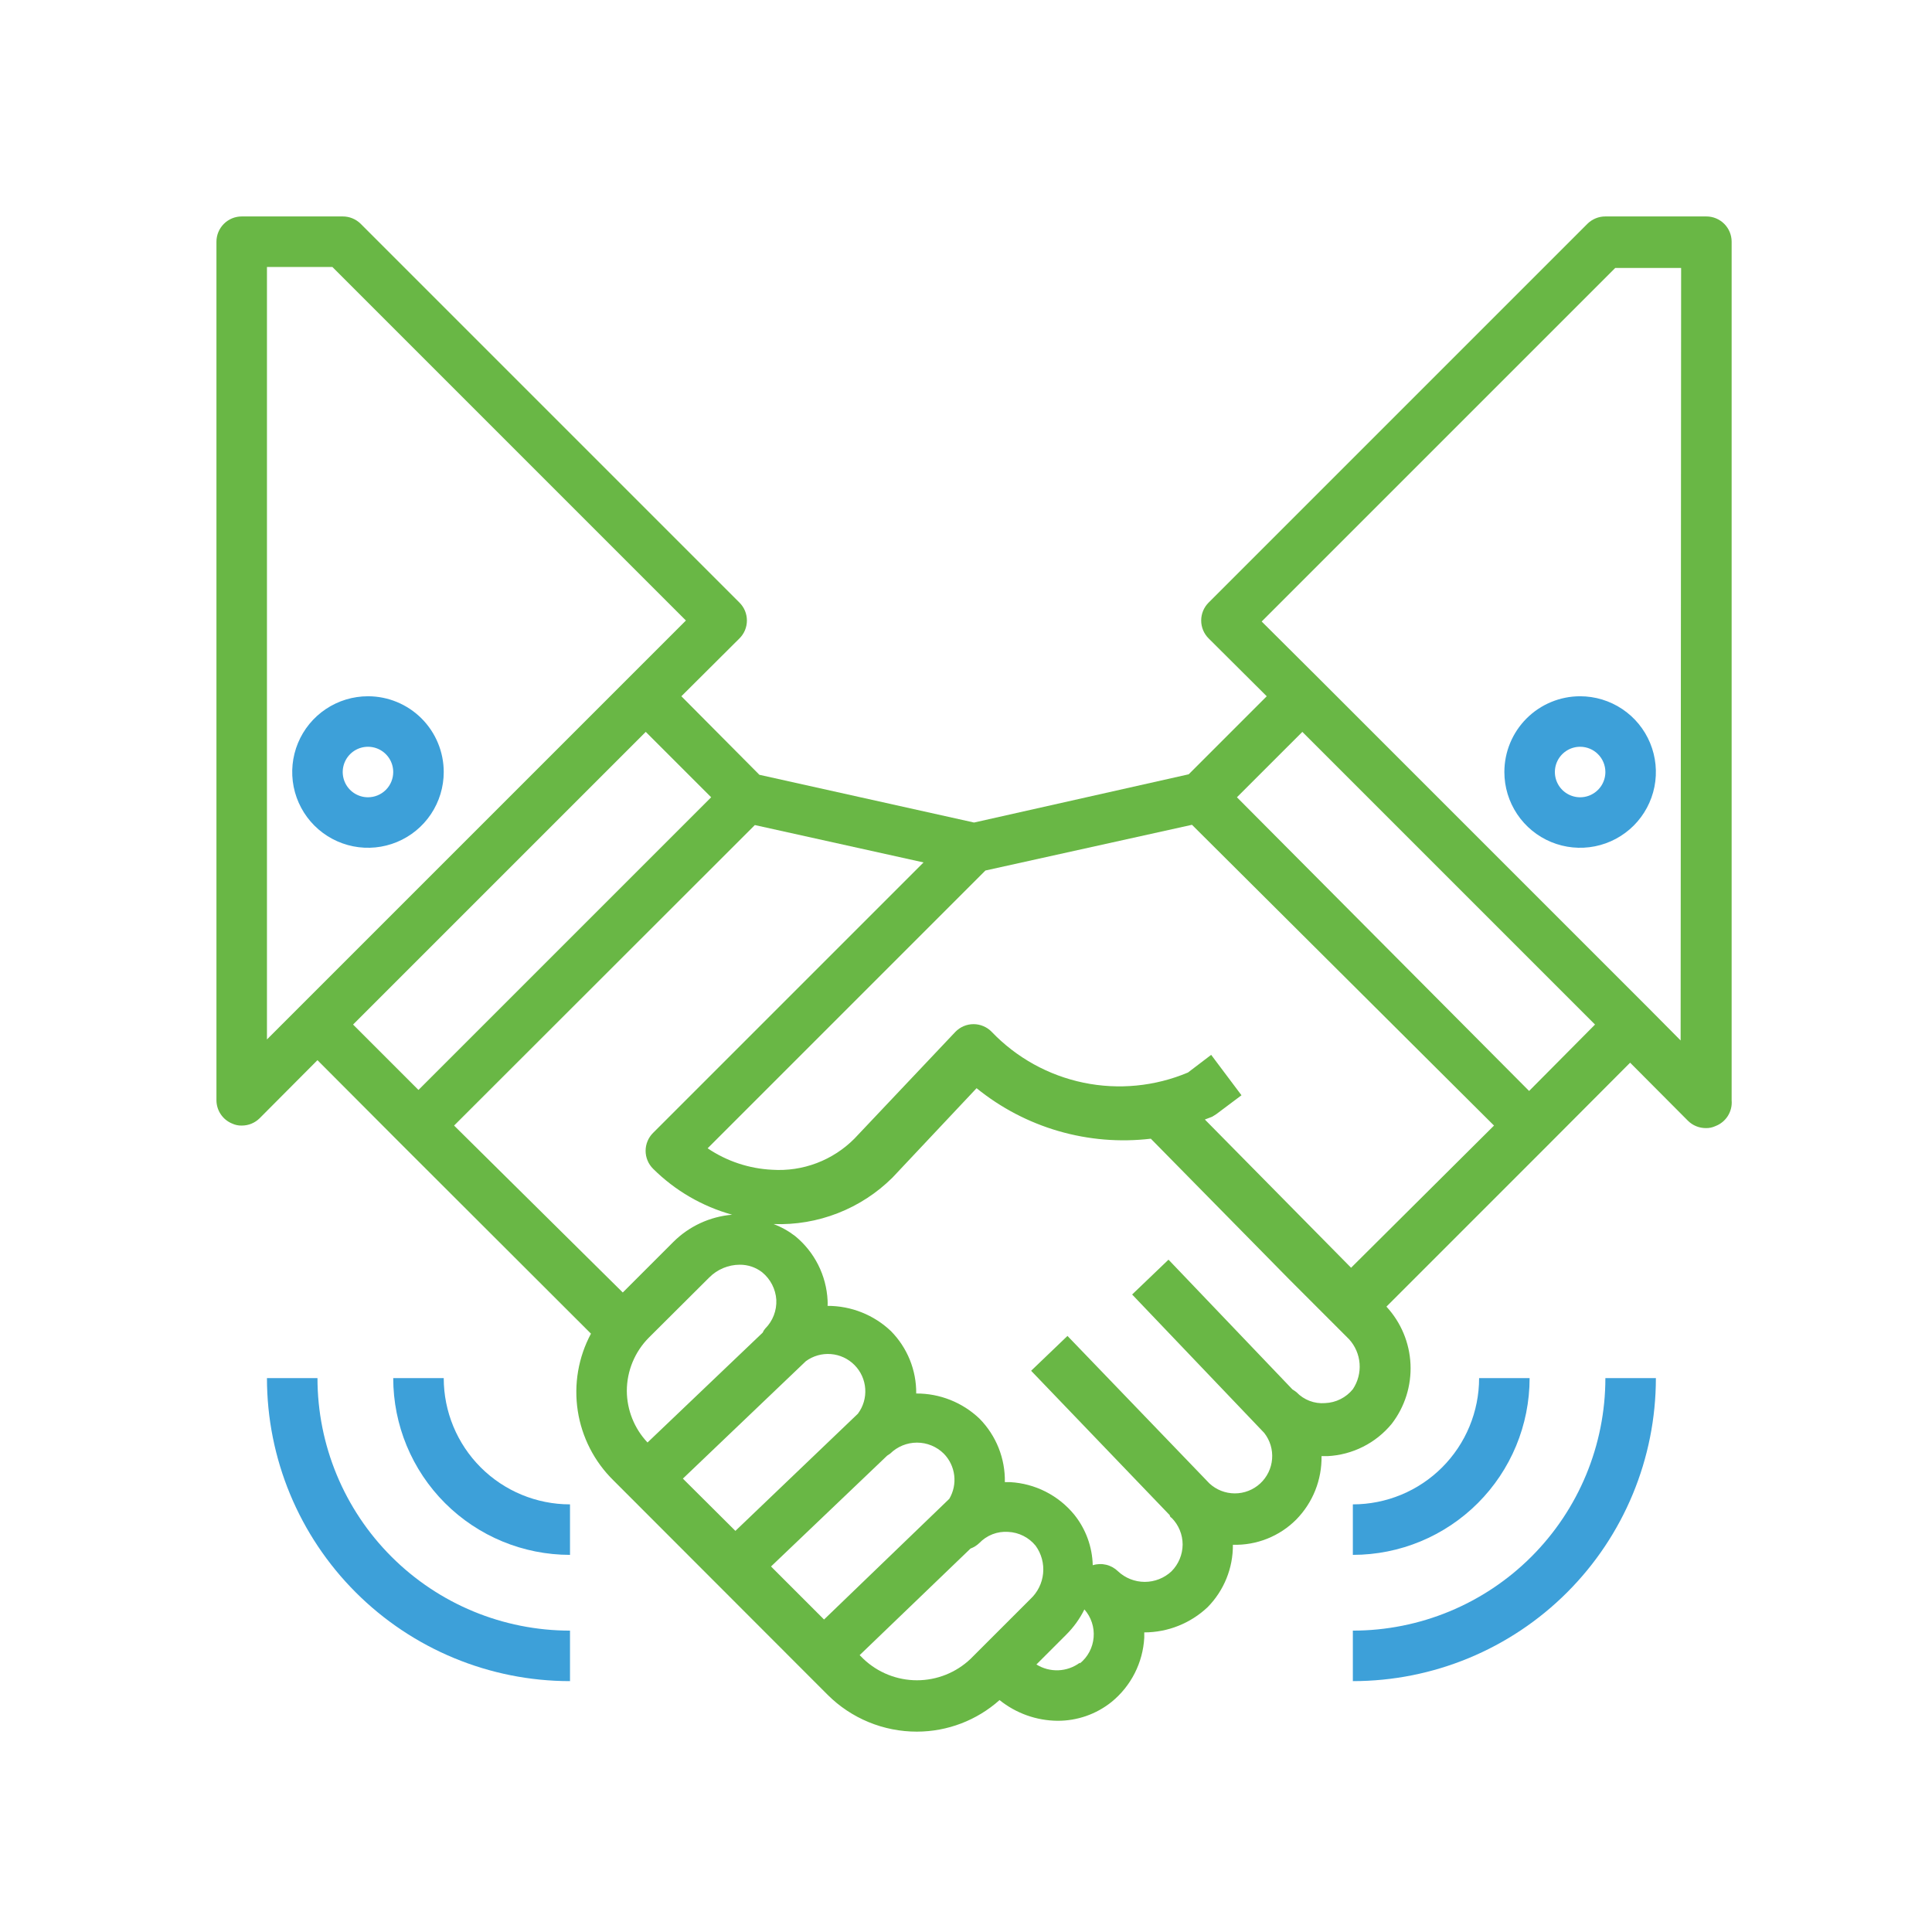 <svg width="120" height="120" viewBox="0 0 120 120" fill="none" xmlns="http://www.w3.org/2000/svg">
<g clip-path="url(#clip0_701_146)">
<path d="M93.439 47.952C93.439 48.882 93.715 49.792 94.232 50.566C94.749 51.34 95.484 51.943 96.344 52.299C97.204 52.655 98.15 52.748 99.062 52.567C99.975 52.385 100.814 51.937 101.472 51.279C102.13 50.621 102.578 49.782 102.76 48.87C102.941 47.957 102.848 47.011 102.492 46.151C102.136 45.291 101.533 44.556 100.759 44.039C99.985 43.522 99.075 43.246 98.144 43.246C96.897 43.246 95.7 43.742 94.817 44.624C93.935 45.507 93.439 46.704 93.439 47.952ZM99.713 47.952C99.713 48.262 99.621 48.565 99.449 48.823C99.276 49.081 99.031 49.282 98.745 49.401C98.458 49.52 98.143 49.551 97.838 49.49C97.534 49.429 97.255 49.28 97.035 49.061C96.816 48.841 96.667 48.562 96.606 48.258C96.546 47.953 96.577 47.638 96.695 47.351C96.814 47.065 97.015 46.82 97.273 46.648C97.531 46.475 97.834 46.383 98.144 46.383C98.561 46.383 98.96 46.548 99.254 46.843C99.548 47.137 99.713 47.536 99.713 47.952Z" fill="#3DA0D9"/>
<path d="M105.987 13.444H99.713C99.506 13.443 99.302 13.483 99.111 13.561C98.92 13.639 98.746 13.754 98.599 13.899L75.071 37.427C74.924 37.573 74.808 37.746 74.728 37.937C74.648 38.129 74.608 38.334 74.608 38.541C74.608 38.748 74.648 38.953 74.728 39.144C74.808 39.335 74.924 39.508 75.071 39.654L78.679 43.246L73.832 48.093L60.5 51.089L47.167 48.124L42.321 43.246L45.928 39.654C46.075 39.508 46.192 39.335 46.272 39.144C46.351 38.953 46.392 38.748 46.392 38.541C46.392 38.334 46.351 38.129 46.272 37.937C46.192 37.746 46.075 37.573 45.928 37.427L22.401 13.899C22.254 13.754 22.08 13.639 21.889 13.561C21.698 13.483 21.493 13.443 21.287 13.444H15.013C14.597 13.444 14.198 13.61 13.904 13.904C13.61 14.198 13.444 14.597 13.444 15.013V68.343C13.446 68.652 13.539 68.954 13.712 69.211C13.885 69.468 14.13 69.668 14.417 69.785C14.603 69.873 14.807 69.916 15.013 69.911C15.219 69.912 15.424 69.873 15.615 69.795C15.806 69.716 15.98 69.602 16.127 69.456L19.718 65.849L24.879 71.025L36.706 82.836C35.921 84.301 35.634 85.982 35.885 87.625C36.137 89.268 36.915 90.785 38.101 91.949L51.403 105.265C52.132 105.993 52.998 106.57 53.951 106.963C54.904 107.356 55.925 107.557 56.955 107.555C58.847 107.553 60.673 106.855 62.084 105.595C63.103 106.415 64.368 106.868 65.676 106.881C66.902 106.889 68.094 106.474 69.048 105.705C69.644 105.218 70.131 104.612 70.48 103.926C70.828 103.24 71.03 102.489 71.072 101.721V101.391C72.536 101.39 73.944 100.829 75.009 99.823C75.512 99.312 75.909 98.706 76.178 98.042C76.448 97.377 76.583 96.666 76.577 95.948C77.306 95.97 78.031 95.842 78.708 95.572C79.385 95.302 80 94.897 80.514 94.38C81.023 93.86 81.424 93.245 81.694 92.569C81.963 91.893 82.095 91.17 82.083 90.443H82.459C83.226 90.404 83.977 90.205 84.663 89.859C85.349 89.514 85.955 89.029 86.443 88.435C87.256 87.379 87.669 86.068 87.609 84.736C87.549 83.404 87.019 82.136 86.114 81.157L96.09 71.181L101.25 66.005L104.842 69.613C104.988 69.758 105.162 69.873 105.353 69.951C105.545 70.029 105.749 70.069 105.956 70.068C106.161 70.073 106.365 70.03 106.552 69.942C106.87 69.821 107.14 69.599 107.321 69.311C107.502 69.022 107.585 68.682 107.555 68.343V15.013C107.555 14.597 107.39 14.198 107.096 13.904C106.802 13.61 106.403 13.444 105.987 13.444ZM16.581 64.562V16.581H20.644L42.603 38.541L16.581 64.562ZM21.93 63.637L40.109 45.458L44.172 49.52L25.992 67.699L21.93 63.637ZM28.204 69.911L46.885 51.246L57.363 53.567L40.564 70.366C40.417 70.512 40.3 70.685 40.221 70.876C40.141 71.067 40.1 71.272 40.1 71.48C40.1 71.687 40.141 71.892 40.221 72.083C40.3 72.274 40.417 72.447 40.564 72.593C41.928 73.95 43.619 74.933 45.474 75.448C44.093 75.564 42.799 76.164 41.819 77.142L38.682 80.279L28.204 69.911ZM38.933 86.396C38.934 85.149 39.43 83.953 40.313 83.071L44.046 79.353C44.294 79.102 44.59 78.901 44.915 78.764C45.241 78.627 45.591 78.555 45.944 78.554C46.449 78.549 46.941 78.715 47.34 79.024C47.596 79.234 47.806 79.494 47.957 79.788C48.108 80.082 48.197 80.404 48.218 80.734C48.234 81.064 48.181 81.393 48.062 81.701C47.943 82.009 47.761 82.288 47.528 82.522C47.462 82.596 47.409 82.681 47.371 82.773L40.219 89.596C39.401 88.731 38.941 87.587 38.933 86.396ZM42.415 91.839L50.054 84.545C50.502 84.217 51.054 84.06 51.608 84.104C52.163 84.148 52.683 84.389 53.075 84.785C53.466 85.18 53.703 85.702 53.741 86.257C53.78 86.812 53.618 87.362 53.285 87.808L45.677 95.086L42.415 91.839ZM51.183 100.591L47.889 97.297L55.104 90.412L55.292 90.286C55.736 89.849 56.333 89.604 56.955 89.604C57.577 89.604 58.175 89.849 58.618 90.286C58.977 90.651 59.205 91.124 59.267 91.631C59.33 92.139 59.223 92.653 58.963 93.094L51.183 100.591ZM60.28 103.038C59.383 103.89 58.192 104.365 56.955 104.365C55.718 104.365 54.527 103.89 53.63 103.038L53.395 102.803L60.28 96.184C60.485 96.108 60.672 95.991 60.829 95.839C61.059 95.6 61.337 95.414 61.647 95.294C61.956 95.175 62.287 95.125 62.617 95.148C62.947 95.163 63.27 95.248 63.565 95.397C63.859 95.545 64.119 95.755 64.327 96.011C64.686 96.508 64.85 97.119 64.789 97.728C64.729 98.338 64.447 98.904 63.998 99.321L60.28 103.038ZM67.072 103.273C66.685 103.56 66.221 103.724 65.74 103.744C65.259 103.763 64.783 103.638 64.374 103.383L66.225 101.532C66.685 101.075 67.067 100.545 67.354 99.964C67.562 100.2 67.72 100.476 67.818 100.775C67.917 101.073 67.954 101.389 67.927 101.702C67.901 102.016 67.812 102.321 67.665 102.599C67.518 102.877 67.316 103.122 67.072 103.32V103.273ZM84.028 86.286C83.818 86.545 83.556 86.755 83.258 86.904C82.961 87.053 82.635 87.136 82.302 87.149C81.975 87.175 81.647 87.128 81.34 87.011C81.034 86.895 80.757 86.711 80.53 86.475C80.45 86.412 80.366 86.354 80.279 86.302L72.578 78.24L70.319 80.404L78.522 89C78.884 89.459 79.059 90.038 79.012 90.621C78.966 91.203 78.701 91.747 78.272 92.143C77.842 92.539 77.278 92.759 76.694 92.757C76.109 92.756 75.547 92.535 75.118 92.137L66.303 82.977L64.045 85.141L72.656 94.113C72.656 94.113 72.656 94.223 72.766 94.27C73.207 94.711 73.455 95.309 73.456 95.933C73.452 96.556 73.204 97.153 72.766 97.595C72.315 98.018 71.721 98.253 71.103 98.253C70.486 98.253 69.891 98.018 69.44 97.595C69.238 97.397 68.984 97.256 68.708 97.19C68.432 97.124 68.143 97.134 67.872 97.219C67.844 96.076 67.442 94.974 66.727 94.082C66.24 93.486 65.634 92.999 64.948 92.65C64.262 92.302 63.511 92.1 62.743 92.058H62.413C62.427 91.331 62.295 90.608 62.026 89.932C61.756 89.256 61.355 88.641 60.845 88.121C59.786 87.107 58.374 86.545 56.908 86.553V86.553C56.915 85.836 56.78 85.124 56.511 84.459C56.241 83.794 55.843 83.189 55.34 82.679C54.278 81.669 52.868 81.107 51.403 81.11C51.41 80.995 51.41 80.88 51.403 80.765C51.363 79.998 51.165 79.247 50.819 78.561C50.473 77.875 49.988 77.269 49.395 76.781C48.985 76.464 48.531 76.21 48.046 76.028C49.409 76.079 50.769 75.849 52.039 75.352C53.31 74.856 54.465 74.104 55.434 73.142L60.657 67.59C62.16 68.809 63.892 69.716 65.75 70.254C67.609 70.793 69.557 70.954 71.48 70.727L80.075 79.463L83.792 83.181C84.173 83.598 84.403 84.13 84.446 84.693C84.489 85.256 84.341 85.817 84.028 86.286ZM83.918 78.742L74.836 69.535L75.291 69.362L75.542 69.205L77.111 68.029L75.228 65.519L73.785 66.617C71.737 67.479 69.475 67.699 67.299 67.248C65.123 66.797 63.135 65.697 61.598 64.092C61.452 63.94 61.276 63.819 61.082 63.737C60.888 63.654 60.679 63.612 60.468 63.612C60.258 63.612 60.049 63.654 59.855 63.737C59.661 63.819 59.486 63.94 59.339 64.092L53.065 70.727C52.402 71.393 51.604 71.91 50.725 72.243C49.846 72.576 48.906 72.717 47.967 72.656C46.532 72.588 45.143 72.127 43.952 71.323L61.206 54.069L74.036 51.23L92.796 69.911L83.918 78.742ZM94.976 67.762L76.828 49.52L80.891 45.458L99.07 63.637L94.976 67.762ZM104.387 64.625L102.364 62.586L81.973 42.195L78.365 38.603L100.325 16.644H104.418L104.387 64.625Z" fill="#69B745"/>
<path d="M22.855 43.246C21.925 43.246 21.015 43.522 20.241 44.039C19.467 44.556 18.864 45.291 18.508 46.151C18.152 47.011 18.059 47.957 18.24 48.87C18.422 49.782 18.87 50.621 19.528 51.279C20.186 51.937 21.025 52.385 21.938 52.567C22.85 52.748 23.796 52.655 24.656 52.299C25.516 51.943 26.251 51.34 26.768 50.566C27.285 49.792 27.561 48.882 27.561 47.952C27.561 46.704 27.065 45.507 26.183 44.624C25.3 43.742 24.103 43.246 22.855 43.246ZM22.855 49.52C22.545 49.52 22.242 49.428 21.984 49.256C21.726 49.084 21.525 48.839 21.406 48.552C21.288 48.265 21.256 47.95 21.317 47.646C21.378 47.341 21.527 47.062 21.746 46.843C21.966 46.623 22.245 46.474 22.549 46.413C22.854 46.353 23.169 46.384 23.456 46.502C23.742 46.621 23.987 46.822 24.16 47.08C24.332 47.338 24.424 47.641 24.424 47.952C24.424 48.368 24.259 48.767 23.965 49.061C23.67 49.355 23.271 49.52 22.855 49.52Z" fill="#3DA0D9"/>
<path d="M27.561 85.596H24.424C24.424 88.508 25.581 91.301 27.64 93.36C29.699 95.419 32.492 96.576 35.404 96.576V93.439C33.324 93.439 31.329 92.612 29.858 91.142C28.387 89.671 27.561 87.676 27.561 85.596V85.596Z" fill="#3DA0D9"/>
<path d="M19.719 85.596H16.581C16.581 90.588 18.565 95.376 22.095 98.905C25.624 102.435 30.412 104.418 35.404 104.418V101.281C31.244 101.281 27.254 99.629 24.313 96.687C21.371 93.746 19.719 89.756 19.719 85.596Z" fill="#3DA0D9"/>
<path d="M91.87 85.596C91.87 87.676 91.044 89.671 89.573 91.142C88.103 92.612 86.108 93.439 84.028 93.439V96.576C86.94 96.576 89.733 95.419 91.792 93.36C93.851 91.301 95.007 88.508 95.007 85.596H91.87Z" fill="#3DA0D9"/>
<path d="M84.028 101.281V104.418C89.02 104.418 93.807 102.435 97.337 98.905C100.867 95.376 102.85 90.588 102.85 85.596H99.713C99.713 89.756 98.061 93.746 95.119 96.687C92.177 99.629 88.188 101.281 84.028 101.281V101.281Z" fill="#3DA0D9"/>
</g>
<defs>
<clipPath id="clip0_701_146">
<rect width="94.111" height="94.111" fill="white" transform="translate(13.444 13.444)"/>
</clipPath>
</defs>
</svg>
